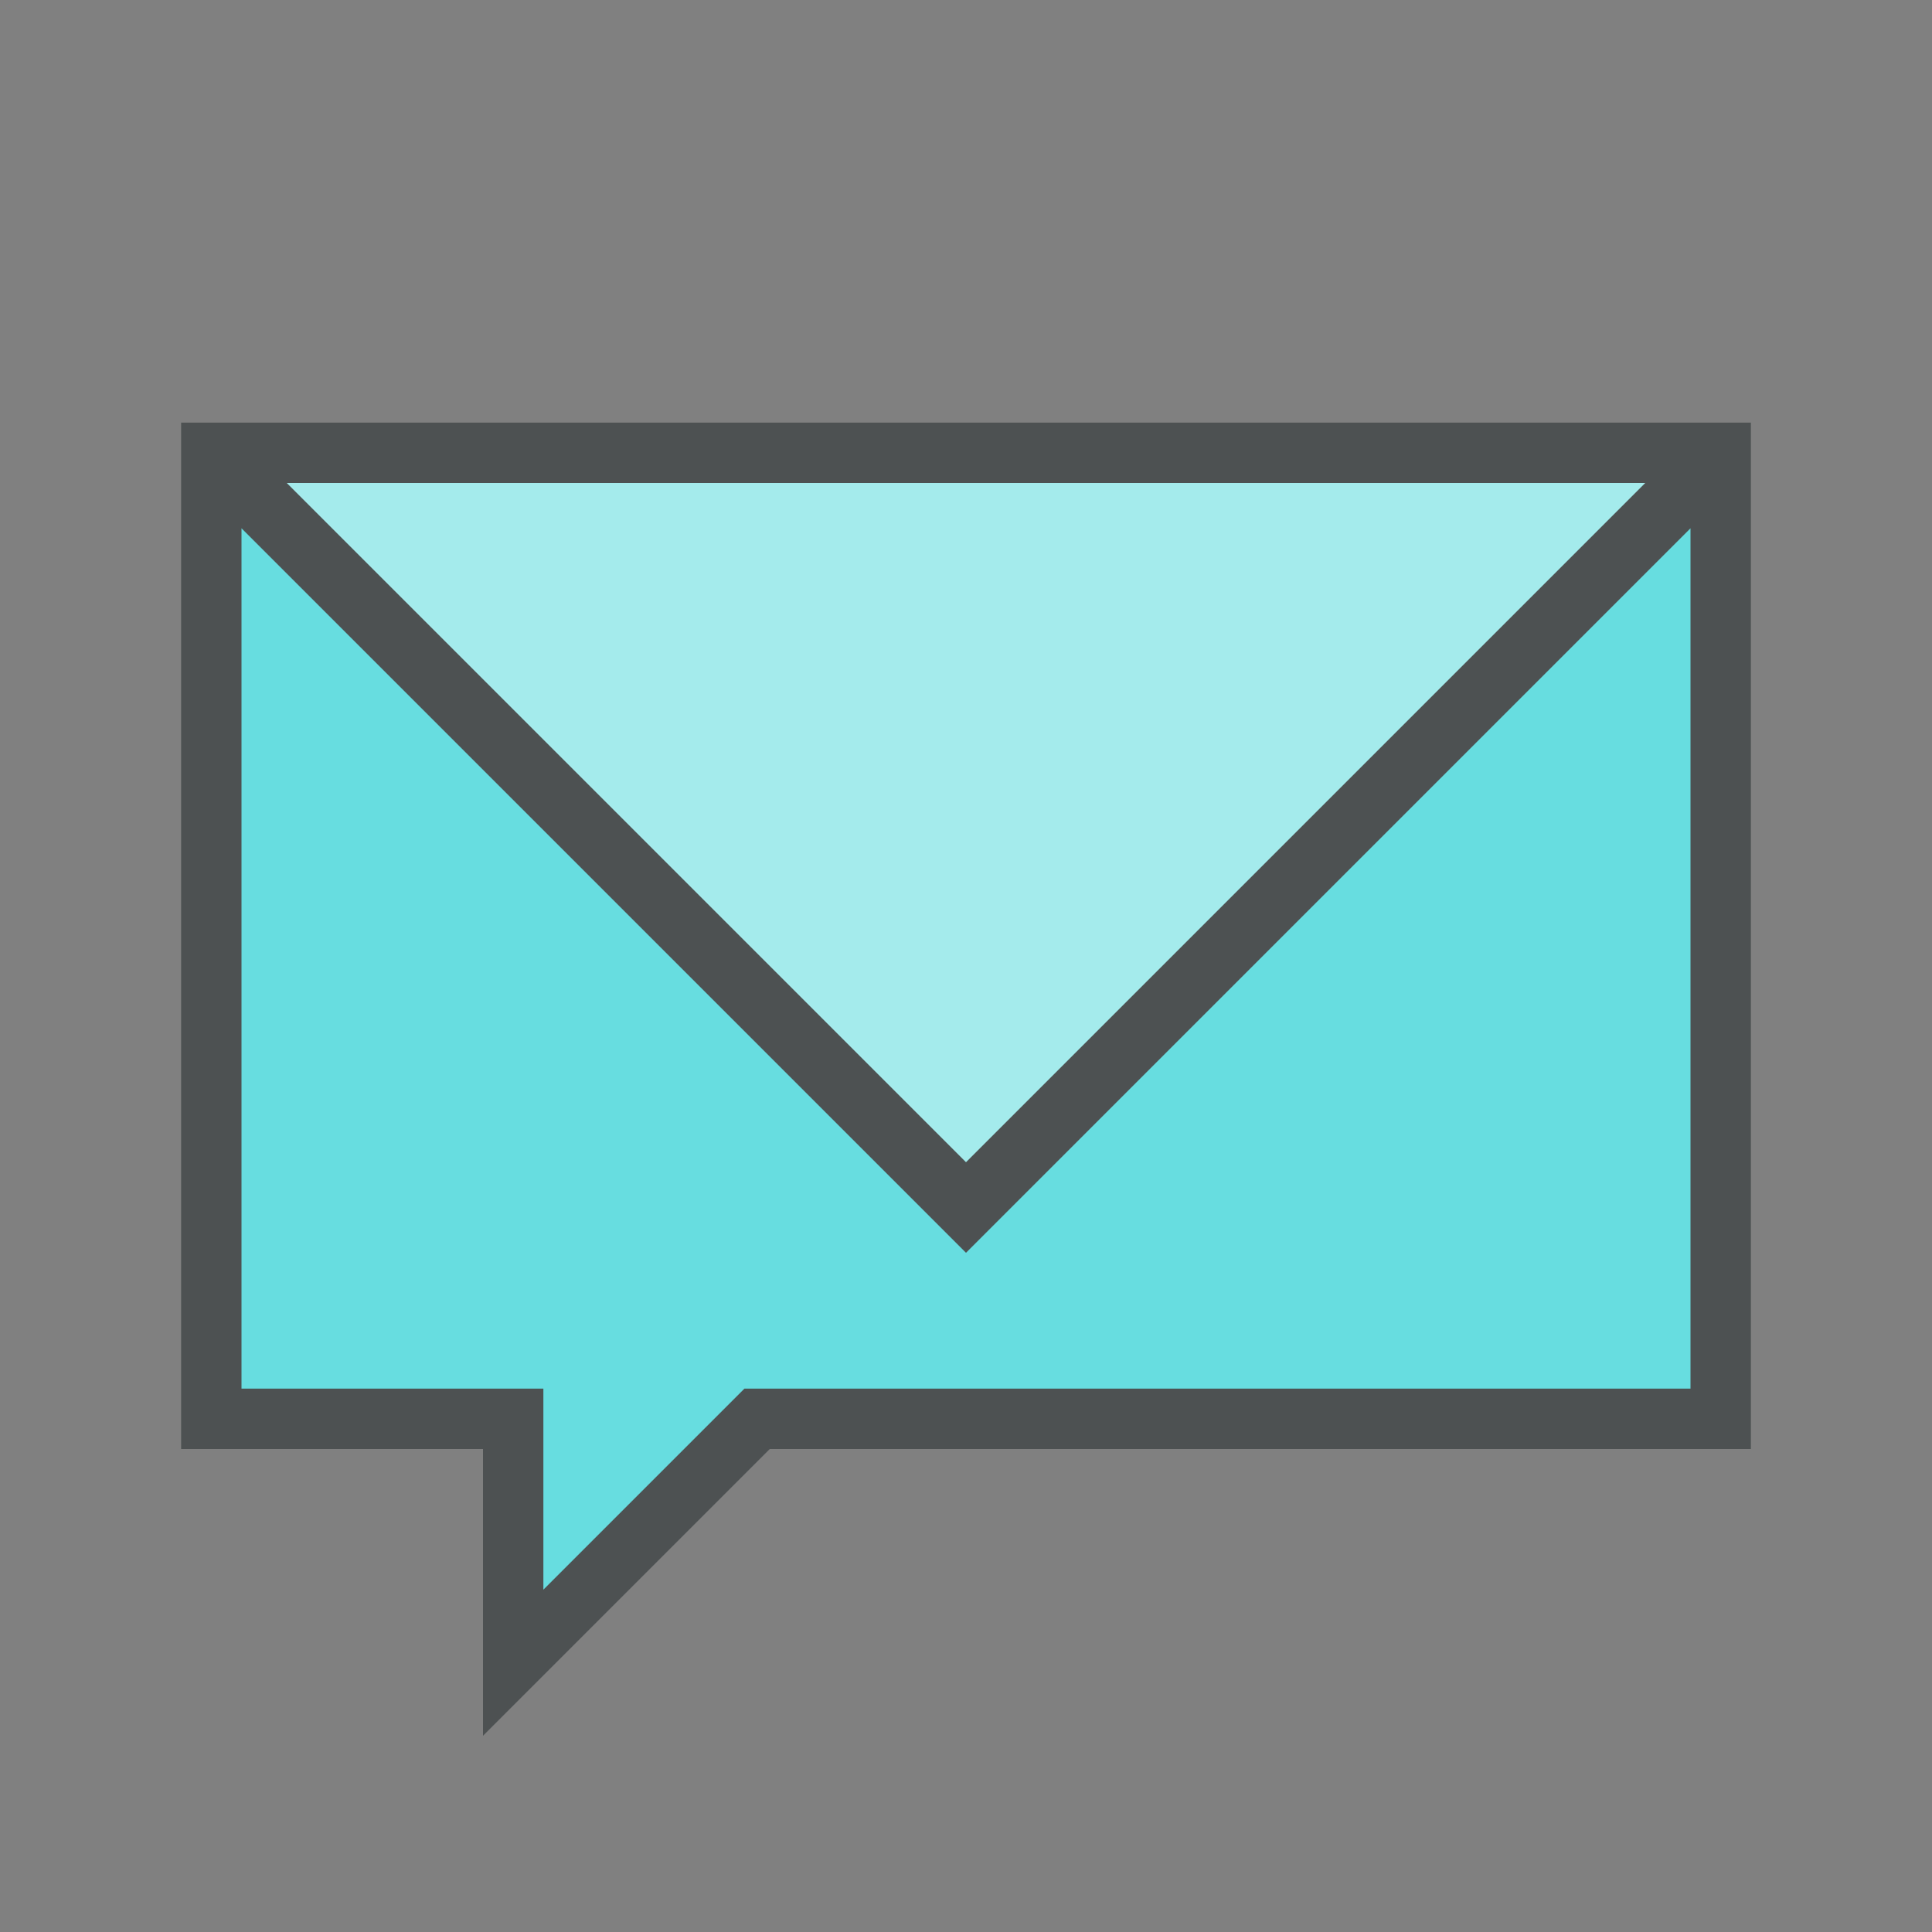 <svg xmlns="http://www.w3.org/2000/svg" xmlns:xlink="http://www.w3.org/1999/xlink" version="1.1"  x="0px" y="0px" width="32" height="32" viewBox="0 0 32 32" style="enable-background:new 0 0 32 32;" xml:space="preserve" viewbox="0 0 32 32">

<rect x="0" y="0" width="32" height="32" fill="#808080" stroke="none"/>

<polygon id="2663285759_shock_x5F_color_grid" class="stshockcolor" points="8.5,23.5 3.5,23.5 3.5,7.5 28.5,7.5 28.5,23.5 12.537,23.5 8.5,27.537 " style="fill:#67DDE0;;"></polygon>
<polygon class="st2" points="3.543,7.5 28.457,7.5 16,19.957 " style="opacity:0.4;fill:#FFFFFF;;"></polygon>
<path class="st0" d="M3,7v17h5v4.75L12.75,24H29V7H3z M27.25,8L16,19.25L4.75,8H27.25z M28,23H12.33L9,26.33V23H4V8.75l12,12l12-12  V23z" style="fill:#4D5152;;"></path>
</svg>
